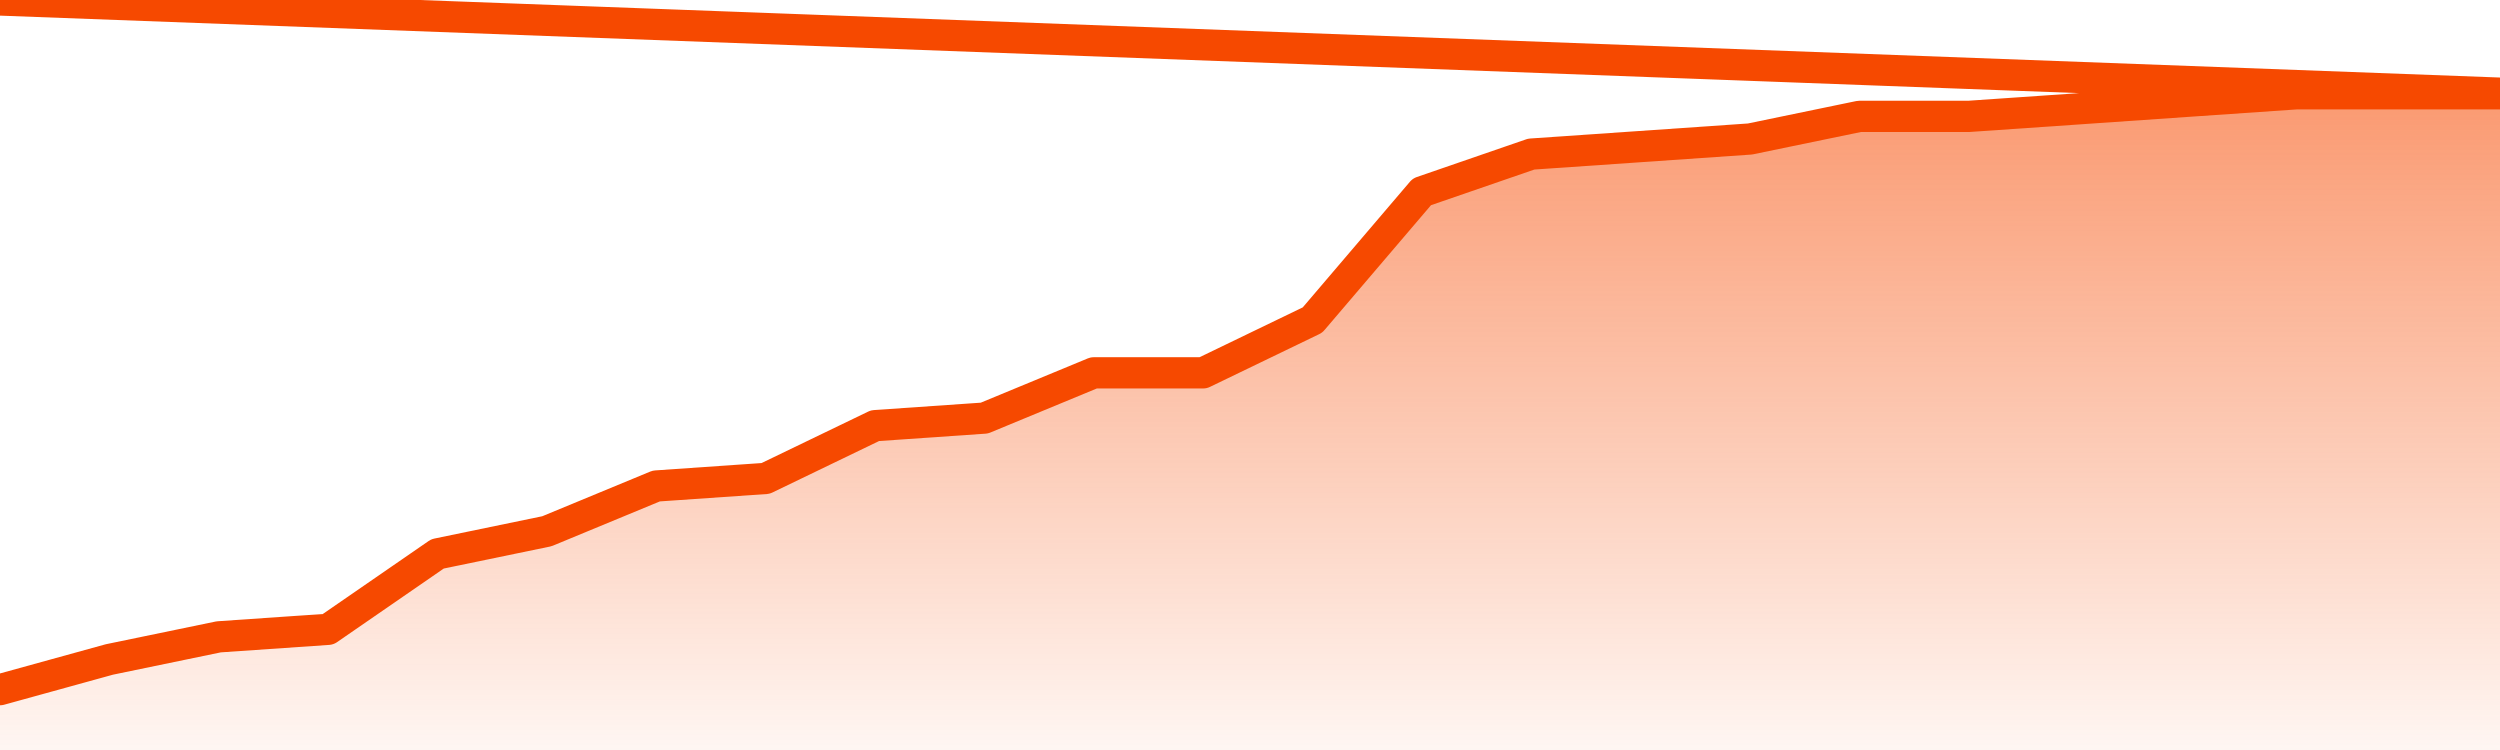       <svg
        version="1.1"
        xmlns="http://www.w3.org/2000/svg"
        width="80"
        height="24"
        viewBox="0 0 80 24">
        <defs>
          <linearGradient x1=".5" x2=".5" y2="1" id="gradient">
            <stop offset="0" stop-color="#F64900"/>
            <stop offset="1" stop-color="#f64900" stop-opacity="0"/>
          </linearGradient>
        </defs>
        <path
          fill="url(#gradient)"
          fill-opacity="0.56"
          stroke="none"
          d="M 0,26 0.0,22.069 3.5,21.103 7.0,20.379 10.5,20.138 14.0,17.724 17.5,17.0 21.0,15.552 24.5,15.31 28.0,13.621 31.5,13.379 35.0,11.931 38.5,11.931 42.0,10.241 45.5,6.138 49.0,4.931 52.5,4.69 56.0,4.448 59.5,3.724 63.0,3.724 66.5,3.483 70.0,3.241 73.5,3.0 77.0,3.0 80.5,3.0 82,26 Z"
        />
        <path
          fill="none"
          stroke="#F64900"
          stroke-width="1"
          stroke-linejoin="round"
          stroke-linecap="round"
          d="M 0.0,22.069 3.5,21.103 7.0,20.379 10.5,20.138 14.0,17.724 17.5,17.0 21.0,15.552 24.5,15.31 28.0,13.621 31.5,13.379 35.0,11.931 38.5,11.931 42.0,10.241 45.5,6.138 49.0,4.931 52.5,4.69 56.0,4.448 59.5,3.724 63.0,3.724 66.5,3.483 70.0,3.241 73.5,3.0 77.0,3.0 80.5,3.0.join(' ') }"
        />
      </svg>
